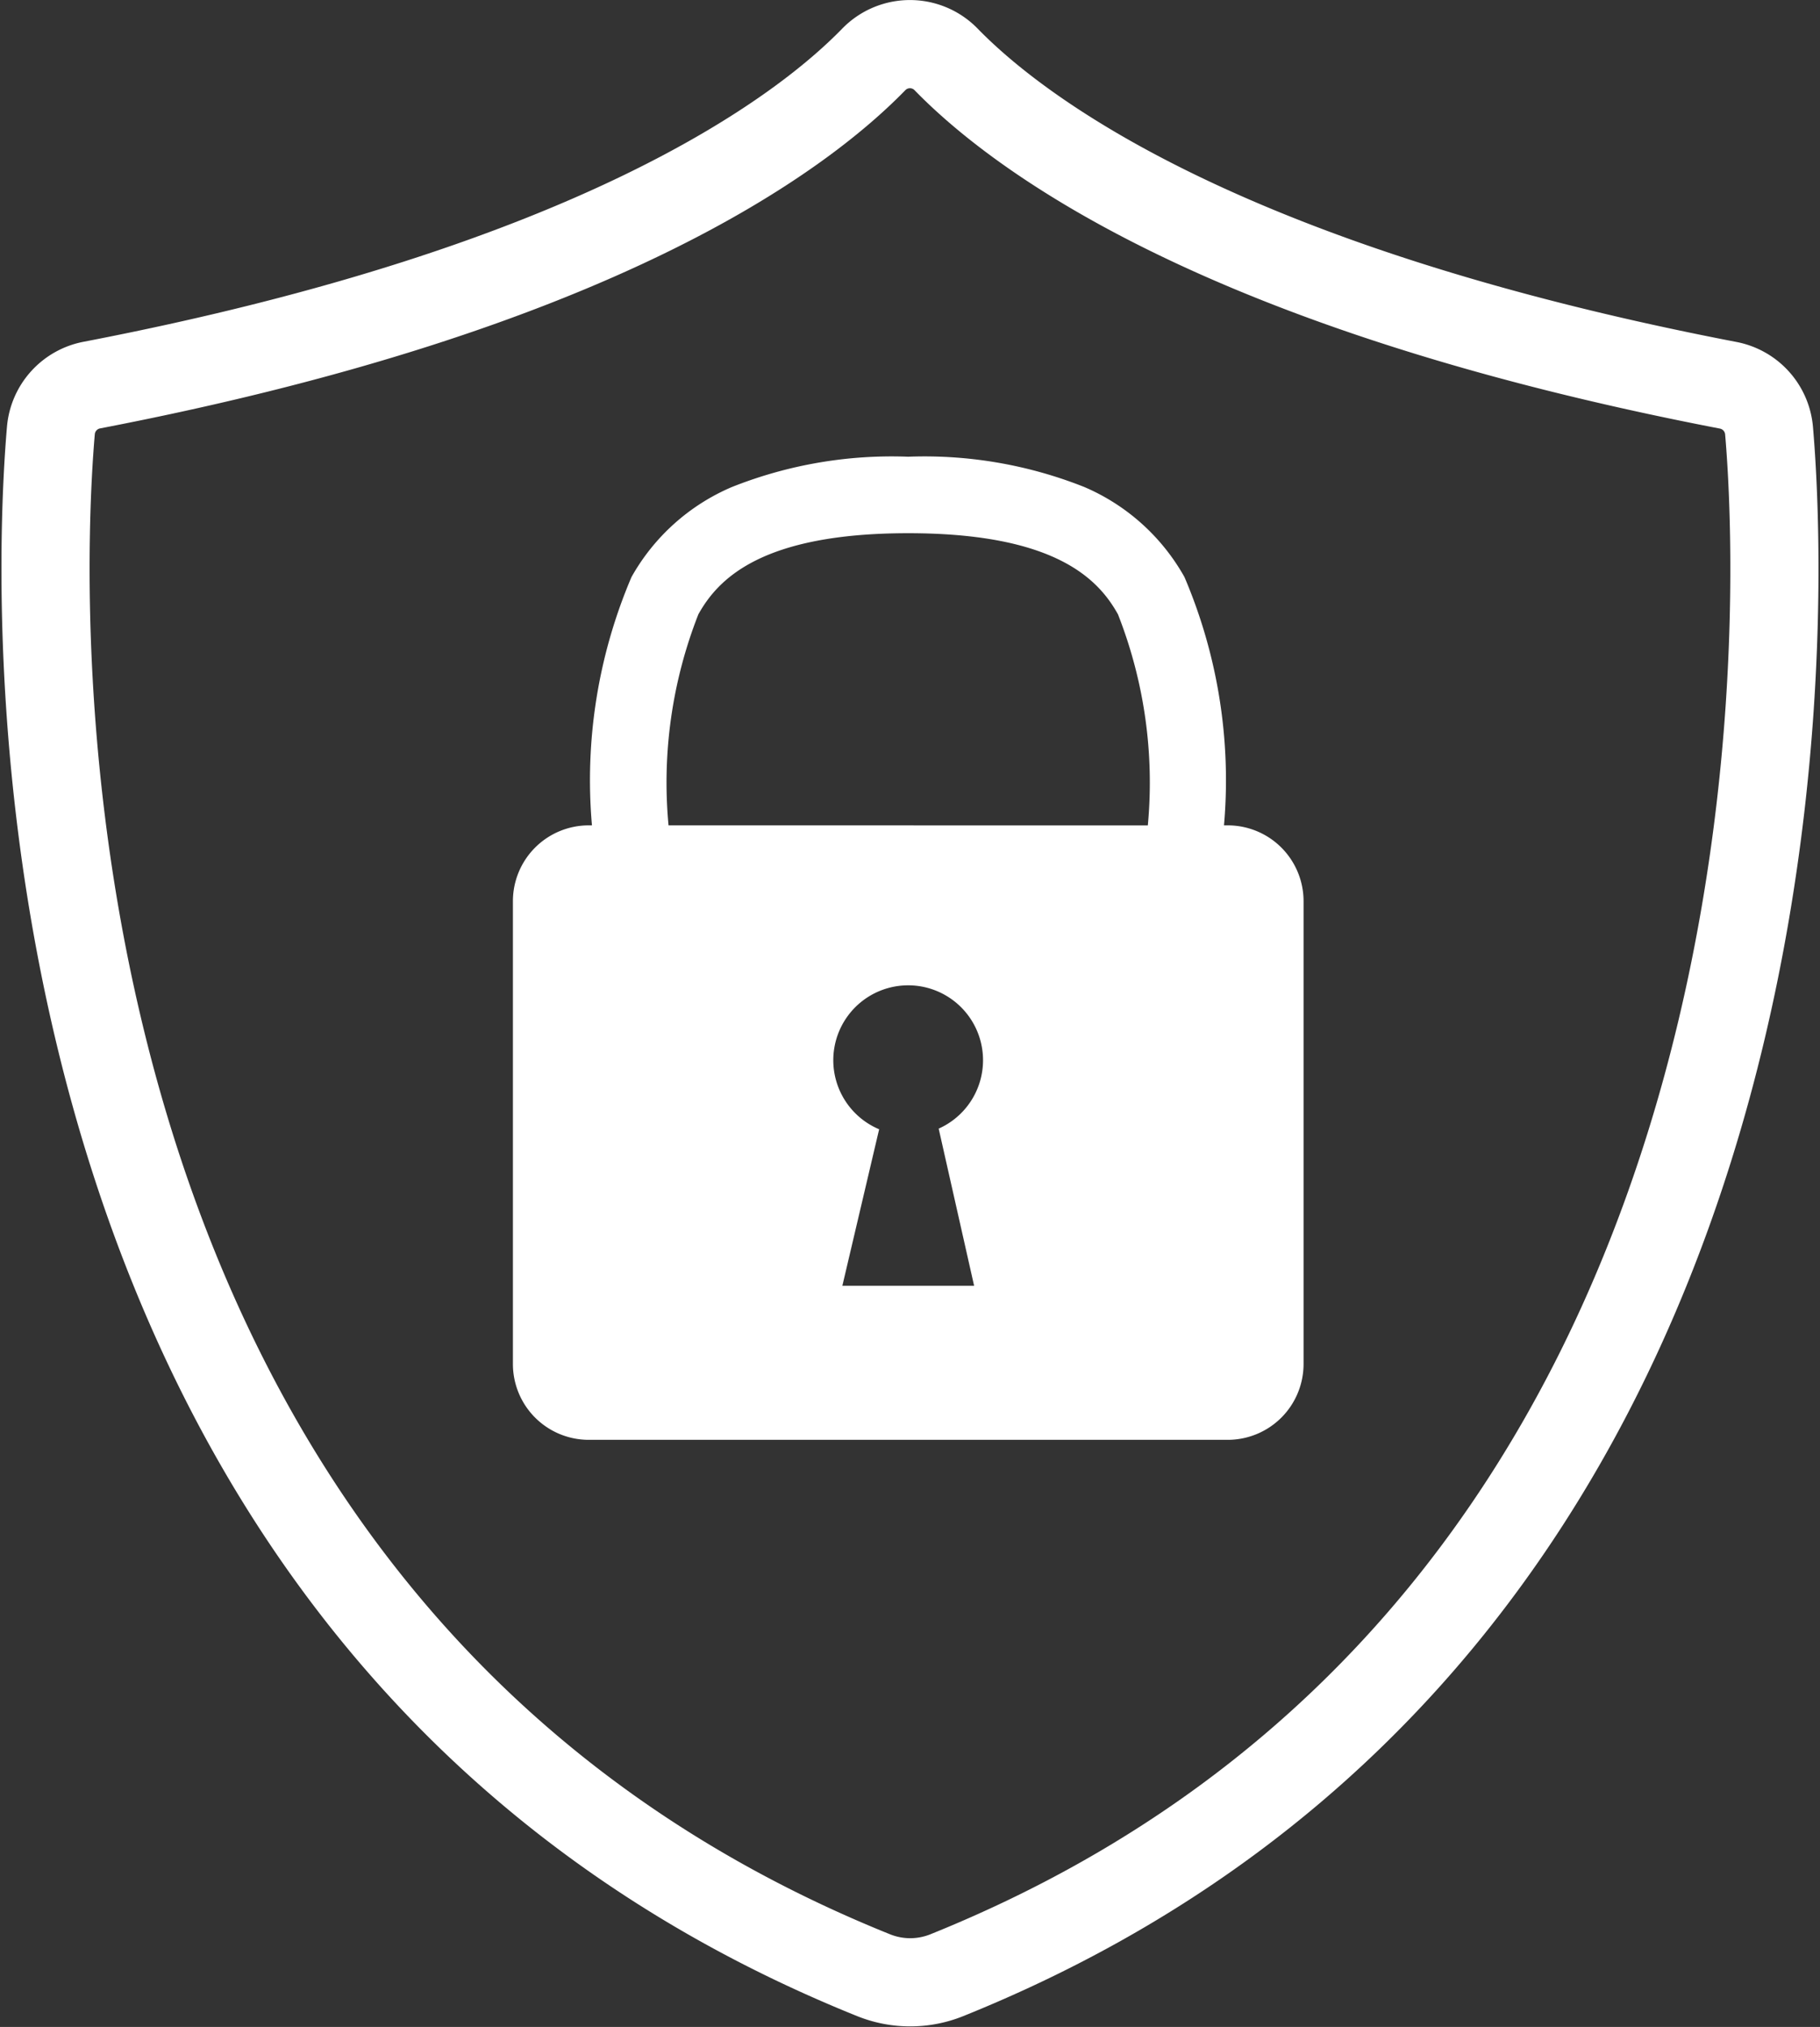 <svg xmlns="http://www.w3.org/2000/svg" width="30.97" height="34.475" viewBox="0 0 30.97 34.475">
  <rect x="0" y="0" width="30.97" height="34.475" fill="#333333" stroke="none"/>
  <g id="Gruppe_10" data-name="Gruppe 10" transform="translate(0.775 0.75)">
    <path id="Pfad_19" data-name="Pfad 19" d="M31.328,8.574a.861.861,0,0,0-.695-.771C22.049,6.15,18.573,3.542,17.325,2.261a.859.859,0,0,0-1.232,0C14.846,3.542,11.369,6.15,2.786,7.8a.861.861,0,0,0-.695.771c-.29,3.368-.77,20.328,14,26.274a1.668,1.668,0,0,0,1.245,0C32.1,28.9,31.618,11.942,31.328,8.574Z" transform="translate(-2 -2)" fill="none" stroke="#fff" stroke-miterlimit="10" stroke-width="1.5"/>
    <path id="Pfad_20" data-name="Pfad 20" d="M12.164,6.269H12.1a8.8,8.8,0,0,0-.673-4.224A3.557,3.557,0,0,0,9.725.515a7.362,7.362,0,0,0-3-.516,7.362,7.362,0,0,0-3,.516,3.557,3.557,0,0,0-1.707,1.53,8.8,8.8,0,0,0-.673,4.224H1.29A1.29,1.29,0,0,0,0,7.559V15.43a1.29,1.29,0,0,0,1.29,1.29H12.164a1.29,1.29,0,0,0,1.29-1.29V7.559a1.29,1.29,0,0,0-1.29-1.29M7.848,14.1H5.606l.626-2.662a1.274,1.274,0,1,1,1.013-.011Zm-5.2-7.831a7.824,7.824,0,0,1,.508-3.59C3.488,2.086,4.218,1.3,6.727,1.3s3.239.787,3.569,1.38a7.823,7.823,0,0,1,.508,3.59Z" transform="translate(7.953 7.019)" fill="#fff"/>
  </g>
</svg>
